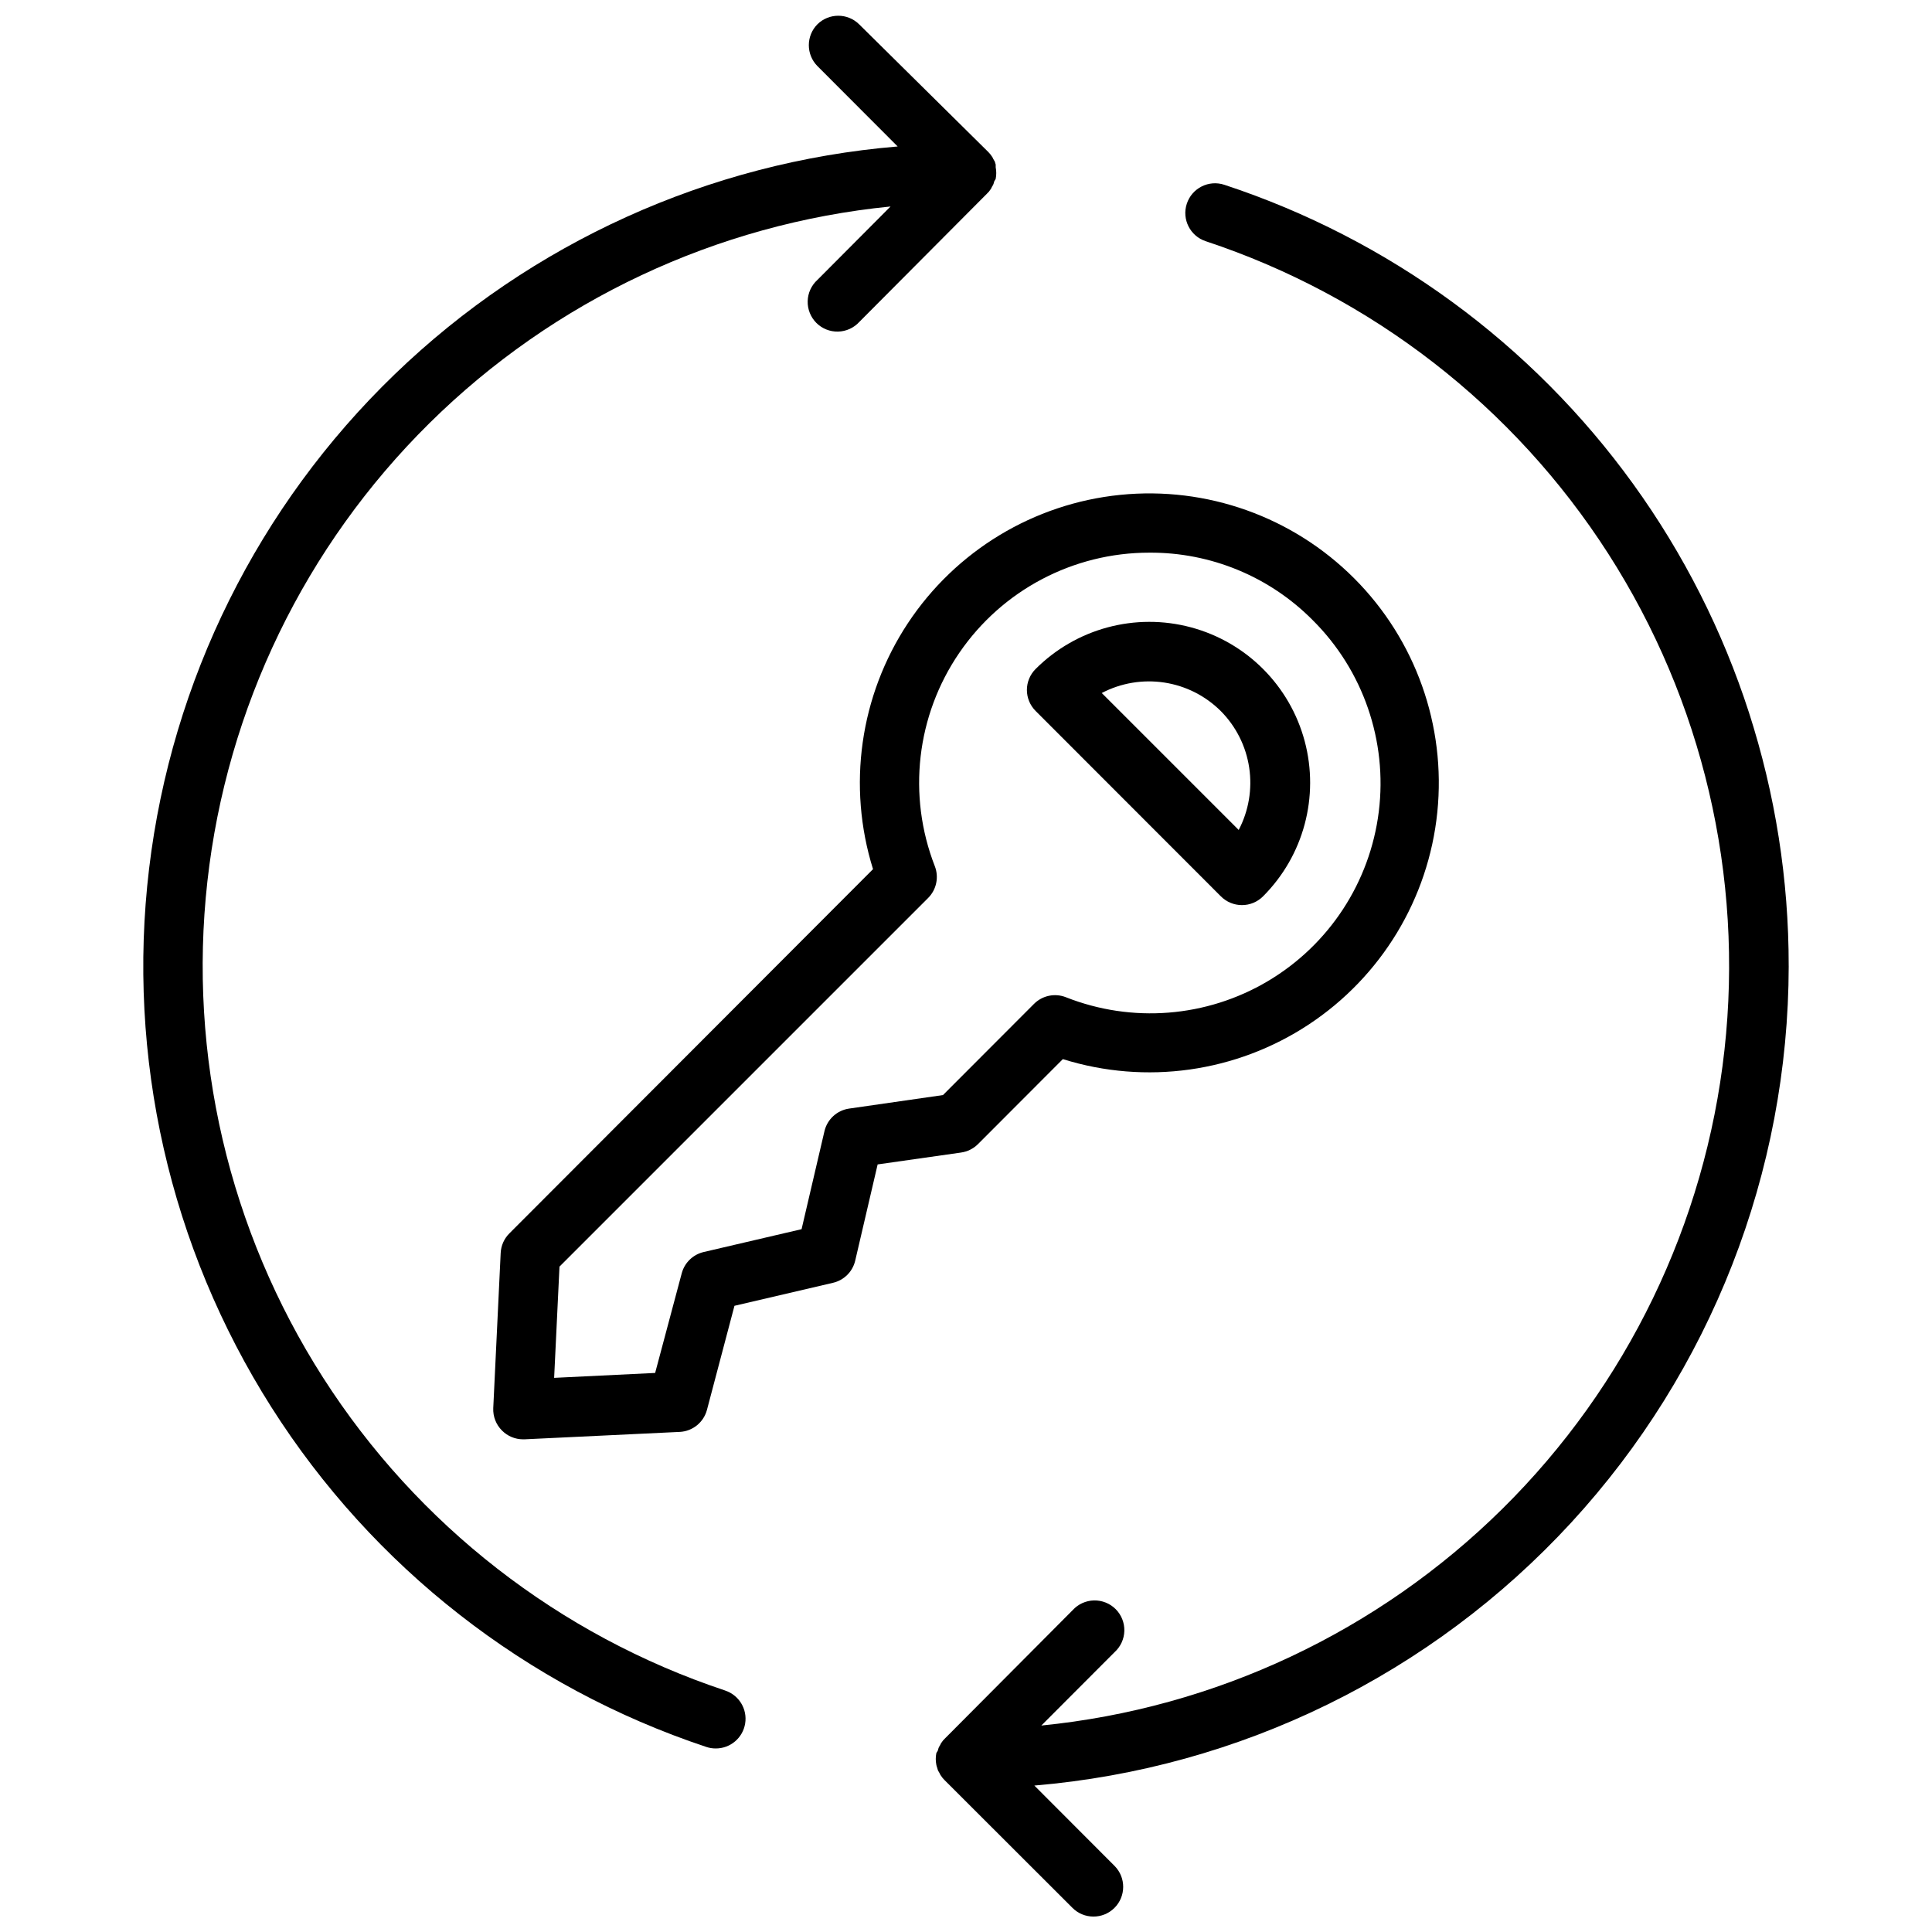 <?xml version="1.0" encoding="UTF-8"?>
<!-- Uploaded to: SVG Repo, www.svgrepo.com, Generator: SVG Repo Mixer Tools -->
<svg width="800px" height="800px" version="1.1" viewBox="144 144 512 512" xmlns="http://www.w3.org/2000/svg">
 <defs>
  <clipPath id="b">
   <path d="m391 192h228v459.9h-228z"/>
  </clipPath>
  <clipPath id="a">
   <path d="m181 148.09h228v459.91h-228z"/>
  </clipPath>
 </defs>
 <g clip-path="url(#b)">
  <path d="m618.02 400c0.062-45.867-14.367-90.582-41.227-127.76-26.859-37.18-64.777-64.926-108.34-79.273-4.129-1.359-8.578 0.887-9.938 5.019-1.359 4.129 0.887 8.578 5.019 9.938 43.996 14.574 81.652 43.812 106.68 82.824 25.023 39.012 35.891 85.434 30.789 131.5-5.102 46.066-25.867 88.984-58.82 121.57s-76.098 52.879-122.22 57.469l19.406-19.441c1.598-1.445 2.535-3.484 2.594-5.637 0.055-2.152-0.773-4.238-2.293-5.766-1.523-1.523-3.602-2.359-5.758-2.312-2.152 0.051-4.195 0.98-5.644 2.574l-33.809 33.969c-0.383 0.344-0.711 0.742-0.984 1.18-0.137 0.18-0.242 0.379-0.316 0.59-0.168 0.25-0.312 0.512-0.43 0.789l-0.234 0.789-0.004-0.004c-0.137 0.184-0.258 0.383-0.355 0.59-0.199 1.016-0.199 2.059 0 3.07 0.047 0.242 0.113 0.48 0.199 0.711l0.234 0.789 0.434 0.746c0.074 0.211 0.18 0.41 0.316 0.59 0.281 0.441 0.609 0.852 0.984 1.219l33.891 33.852h-0.004c3.066 3.086 8.055 3.102 11.141 0.039 3.086-3.066 3.102-8.055 0.039-11.141l-21.254-21.293c54.469-4.586 105.23-29.445 142.25-69.664s57.594-92.863 57.66-147.52z"/>
 </g>
 <g clip-path="url(#a)">
  <path d="m336.16 592c-43.957-14.621-81.566-43.891-106.54-82.91-24.973-39.02-35.797-85.43-30.664-131.47s25.91-88.93 58.867-121.49c32.953-32.562 76.082-52.828 122.18-57.41l-19.367 19.445c-1.598 1.441-2.535 3.481-2.594 5.633-0.055 2.156 0.773 4.238 2.293 5.766 1.523 1.527 3.602 2.363 5.758 2.312 2.156-0.051 4.195-0.98 5.644-2.574l33.809-33.969c0.383-0.344 0.715-0.742 0.984-1.18 0.137-0.18 0.242-0.379 0.316-0.59 0.168-0.25 0.312-0.512 0.434-0.789l0.234-0.789v0.004c0.141-0.184 0.258-0.383 0.355-0.59 0.199-1.016 0.199-2.059 0-3.07 0.016-0.238 0.016-0.473 0-0.711l-0.234-0.789-0.434-0.746v0.004c-0.074-0.215-0.184-0.414-0.316-0.594-0.281-0.441-0.613-0.852-0.984-1.219l-34.242-33.852c-3.062-3-7.961-3-11.023 0-3.051 3.074-3.051 8.031 0 11.102l21.254 21.293h0.004c-50.055 4.168-97.133 25.488-133.28 60.363-36.148 34.871-59.145 81.156-65.105 131.03-5.961 49.871 5.481 100.27 32.391 142.68 26.91 42.41 67.637 74.23 115.3 90.074 0.801 0.266 1.641 0.398 2.481 0.395 3.871 0.012 7.176-2.797 7.793-6.617 0.617-3.82-1.633-7.523-5.312-8.734z"/>
 </g>
 <path d="m403.15 447.23 22.516-22.555h-0.004c21.992 6.887 45.918 3.523 65.156-9.164 19.238-12.688 31.754-33.348 34.086-56.277 2.336-22.926-5.762-45.688-22.051-61.988-16.289-16.301-39.047-24.418-61.973-22.102-22.93 2.316-43.602 14.816-56.305 34.043-12.699 19.23-16.086 43.152-9.215 65.148l-96.355 96.512c-1.395 1.379-2.223 3.234-2.32 5.195l-1.969 41.133v-0.004c-0.098 2.223 0.746 4.379 2.324 5.945 1.469 1.477 3.465 2.312 5.547 2.32h0.395l41.172-1.969v0.004c3.422-0.18 6.332-2.551 7.203-5.867l7.281-27.551 26.137-6.102h-0.004c2.91-0.684 5.184-2.953 5.867-5.863l5.945-25.504 22.121-3.148-0.004-0.004c1.684-0.234 3.242-1.008 4.449-2.203zm-34.125-9.445c-3.203 0.461-5.793 2.836-6.535 5.981l-6.062 25.977-25.977 6.062c-2.816 0.672-5.039 2.832-5.785 5.629l-7.047 26.41-26.766 1.301 1.418-29.48 97.691-97.691c2.211-2.207 2.906-5.516 1.773-8.426-7.309-18.762-4.879-39.922 6.492-56.539 11.367-16.621 30.207-26.555 50.344-26.547 16.246-0.109 31.852 6.332 43.293 17.867 13.383 13.297 19.855 32.039 17.531 50.762-2.324 18.719-13.188 35.309-29.414 44.93-16.227 9.621-35.992 11.188-53.531 4.246-2.91-1.133-6.215-0.438-8.422 1.77l-24.129 24.168z"/>
 <path d="m467.54 381.54c1.473 1.477 3.465 2.312 5.551 2.32 2.113 0.016 4.141-0.824 5.629-2.32 10.766-10.766 14.969-26.453 11.027-41.16-3.938-14.703-15.426-26.188-30.129-30.129-14.703-3.941-30.395 0.266-41.16 11.027-1.488 1.48-2.324 3.492-2.32 5.59 0.008 2.086 0.844 4.082 2.32 5.551zm0-49.082c4.031 4.066 6.66 9.312 7.508 14.973 0.848 5.66-0.125 11.445-2.781 16.516l-36.289-36.289h-0.004c5.09-2.668 10.895-3.641 16.57-2.777 5.68 0.863 10.934 3.519 14.996 7.578z"/>
</svg>